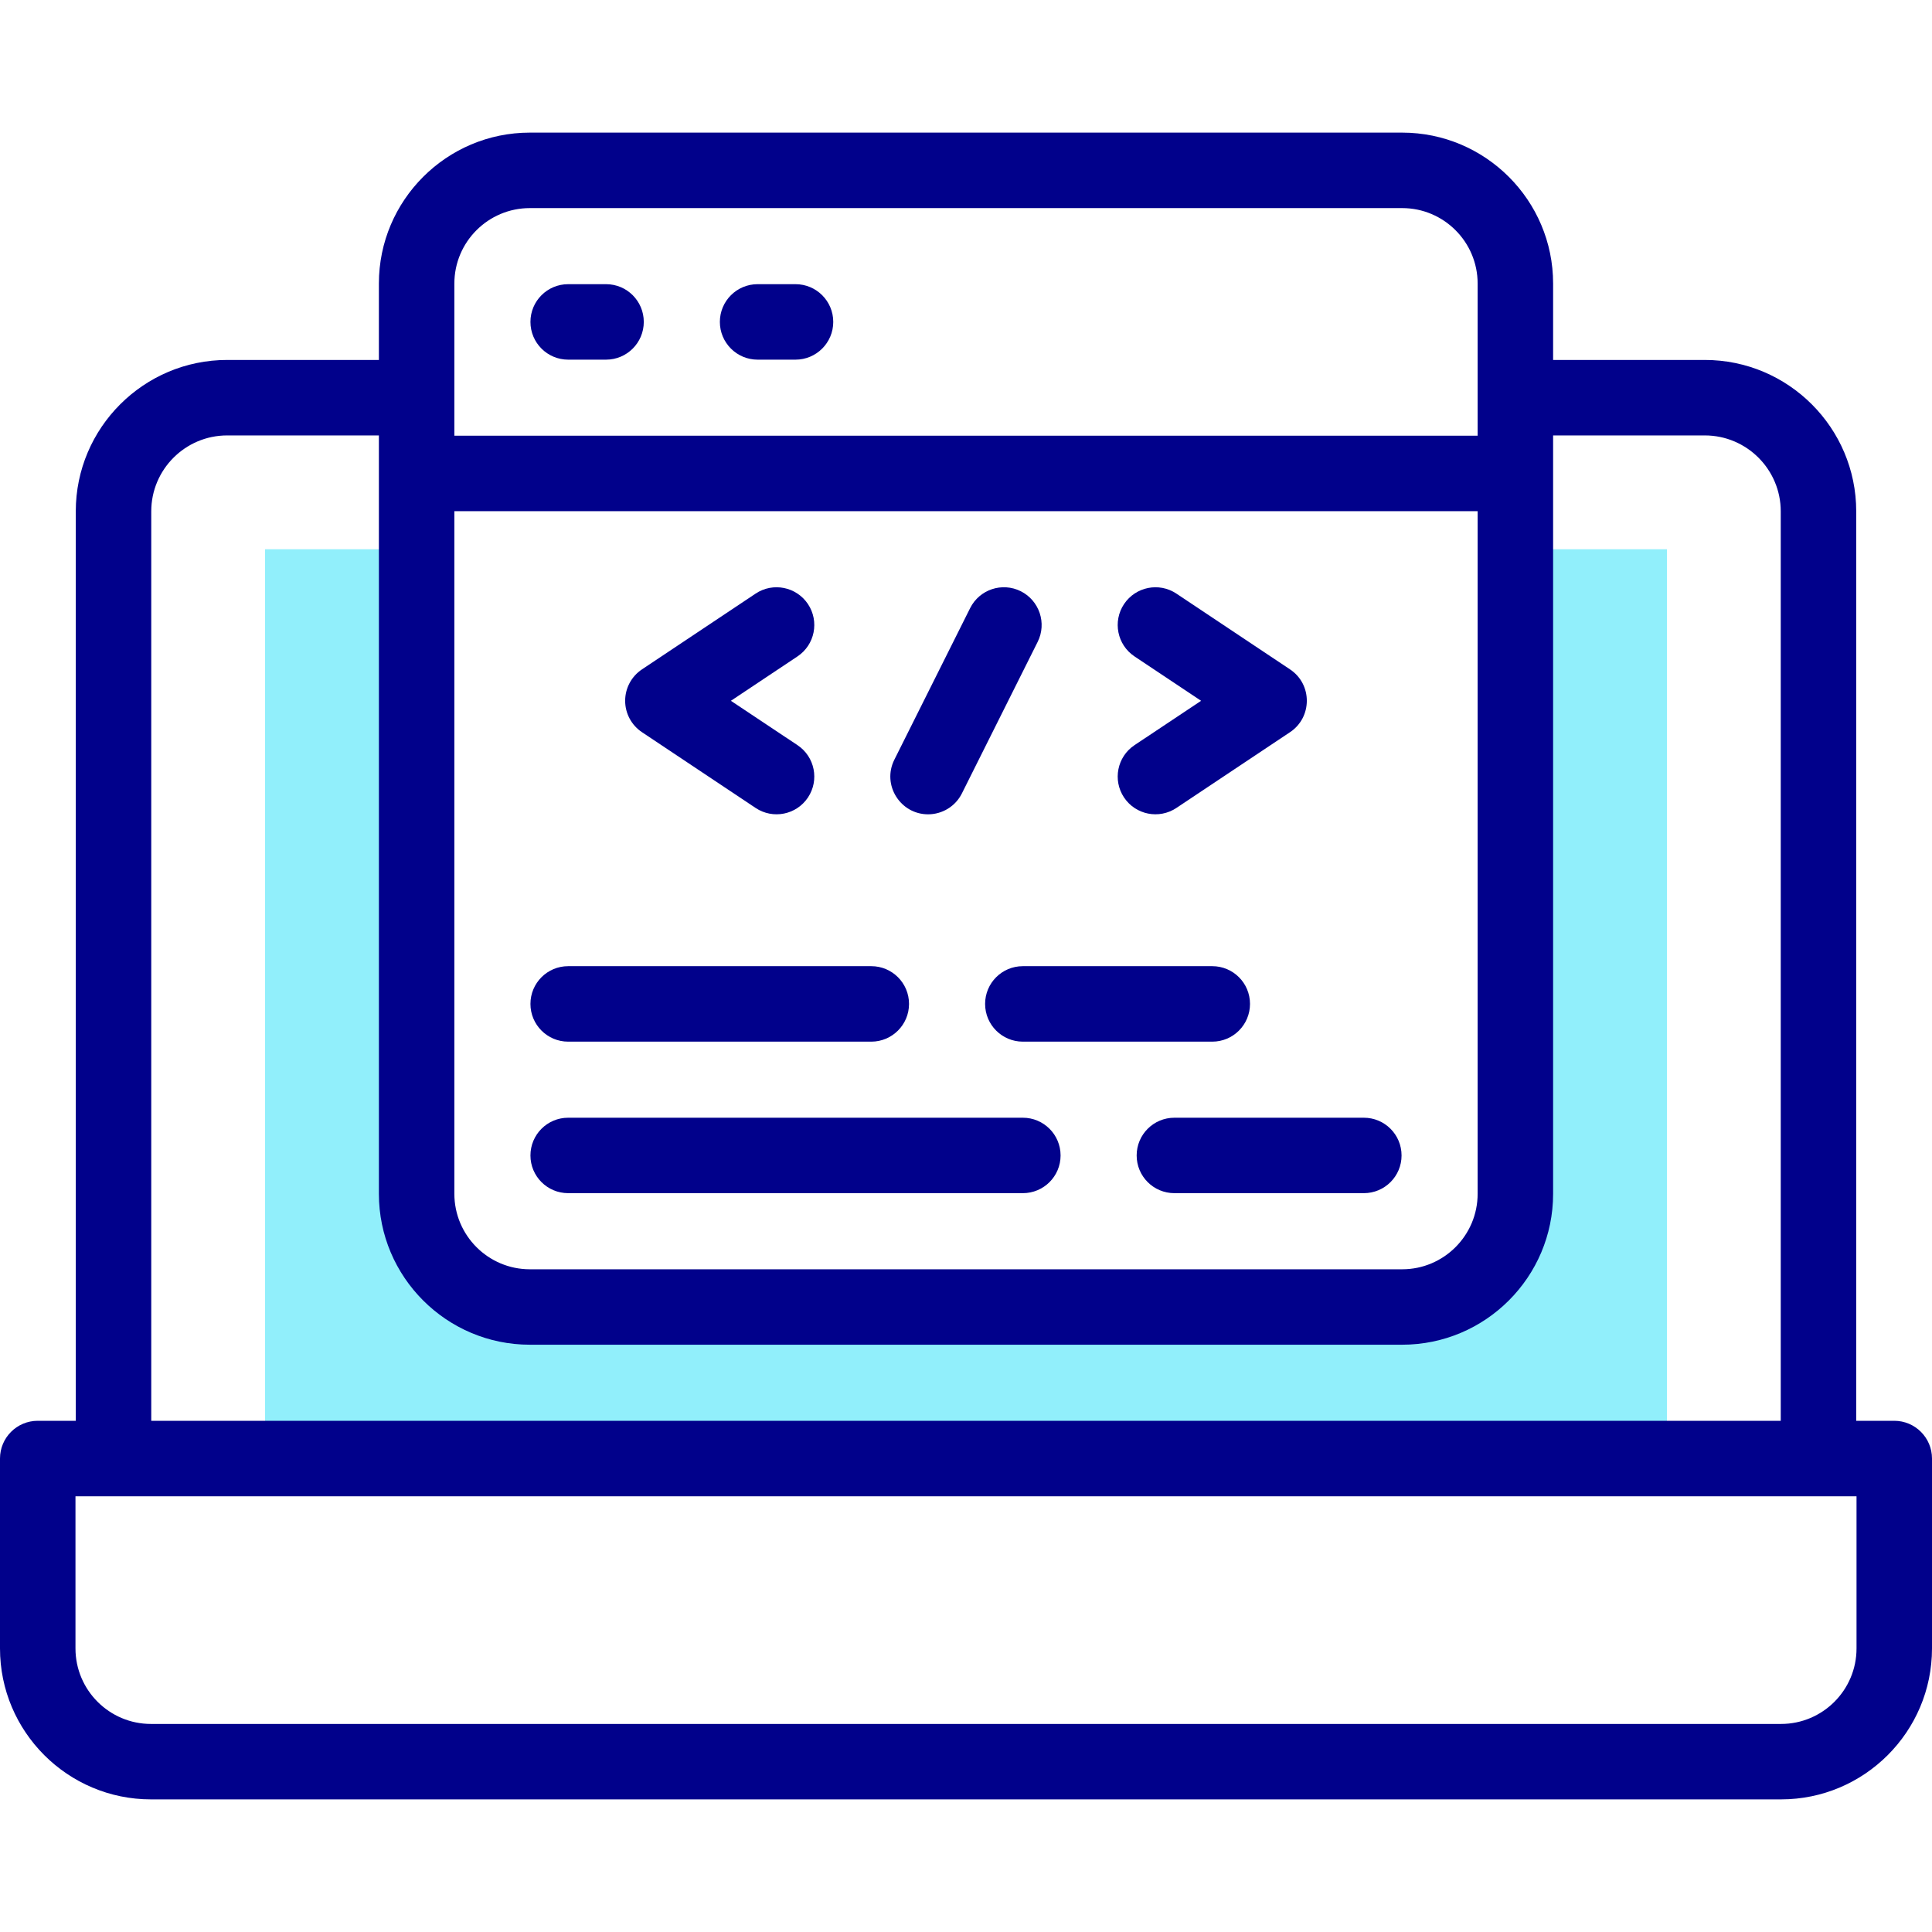 <svg width="45" height="45" viewBox="0 0 45 45" fill="none" xmlns="http://www.w3.org/2000/svg">
<g clip-path="url(#clip0_196_5947)">
<path d="M35.296 12.793V27.795C35.296 29.257 34.111 30.442 32.649 30.442H12.351C10.889 30.442 9.704 29.257 9.704 27.795V12.793H6.174V33.972H38.826V12.793H35.296Z" fill="#91EFFB"/>
<path d="M44.121 33.093H43.235V11.91C43.235 9.966 41.653 8.384 39.709 8.384H36.175V6.604C36.175 4.666 34.598 3.089 32.659 3.089H12.341C10.402 3.089 8.825 4.666 8.825 6.604V8.384H5.291C3.347 8.384 1.765 9.966 1.765 11.91V33.093H0.879C0.393 33.093 0 33.487 0 33.972V38.396C0 40.334 1.577 41.911 3.516 41.911H41.484C43.423 41.911 45 40.334 45 38.396V33.972C45 33.487 44.606 33.093 44.121 33.093ZM10.583 11.906H34.417V27.806C34.417 28.775 33.629 29.564 32.66 29.564H12.341C11.371 29.564 10.583 28.775 10.583 27.806V11.906ZM10.583 6.604C10.583 5.635 11.371 4.847 12.341 4.847H32.66C33.629 4.847 34.417 5.635 34.417 6.604V10.149H10.583V6.604ZM3.523 11.91C3.523 10.935 4.316 10.142 5.291 10.142H8.825V27.806C8.825 29.744 10.402 31.321 12.341 31.321H32.66C34.598 31.321 36.175 29.744 36.175 27.806V10.142H39.709C40.684 10.142 41.477 10.935 41.477 11.91V33.093H3.523V11.91ZM43.242 38.396C43.242 39.365 42.454 40.154 41.484 40.154H3.516C2.546 40.154 1.758 39.365 1.758 38.396V34.851H43.242V38.396Z" fill="#01018B"/>
<path d="M13.234 8.377H14.116C14.602 8.377 14.995 7.983 14.995 7.498C14.995 7.012 14.602 6.619 14.116 6.619H13.234C12.748 6.619 12.355 7.012 12.355 7.498C12.355 7.983 12.748 8.377 13.234 8.377Z" fill="#01018B"/>
<path d="M17.646 8.377H18.529C19.014 8.377 19.408 7.983 19.408 7.498C19.408 7.012 19.014 6.619 18.529 6.619H17.646C17.161 6.619 16.767 7.012 16.767 7.498C16.767 7.983 17.161 8.377 17.646 8.377Z" fill="#01018B"/>
<path d="M14.953 17.054L17.6 18.819C18.002 19.087 18.548 18.981 18.819 18.575C19.088 18.171 18.979 17.625 18.575 17.356L17.024 16.323L18.575 15.289C18.979 15.02 19.088 14.474 18.819 14.07C18.549 13.666 18.004 13.557 17.6 13.826L14.953 15.591C14.708 15.754 14.561 16.029 14.561 16.323C14.561 16.616 14.708 16.891 14.953 17.054Z" fill="#01018B"/>
<path d="M26.425 15.289L27.976 16.323L26.425 17.356C26.021 17.625 25.912 18.171 26.181 18.575C26.451 18.98 26.997 19.087 27.4 18.819L30.047 17.054C30.568 16.707 30.57 15.939 30.047 15.591L27.4 13.826C26.996 13.557 26.451 13.666 26.181 14.07C25.912 14.474 26.021 15.02 26.425 15.289Z" fill="#01018B"/>
<path d="M21.617 18.967C21.939 18.967 22.25 18.789 22.404 18.481L24.169 14.951C24.386 14.517 24.21 13.989 23.776 13.771C23.341 13.554 22.813 13.73 22.596 14.165L20.831 17.695C20.537 18.283 20.971 18.967 21.617 18.967Z" fill="#01018B"/>
<path d="M13.234 24.262H20.294C20.779 24.262 21.173 23.868 21.173 23.383C21.173 22.897 20.779 22.504 20.294 22.504H13.234C12.748 22.504 12.355 22.897 12.355 23.383C12.355 23.868 12.748 24.262 13.234 24.262Z" fill="#01018B"/>
<path d="M13.234 27.791H23.824C24.309 27.791 24.703 27.398 24.703 26.913C24.703 26.427 24.309 26.034 23.824 26.034H13.234C12.748 26.034 12.355 26.427 12.355 26.913C12.355 27.398 12.748 27.791 13.234 27.791Z" fill="#01018B"/>
<path d="M26.475 26.913C26.475 27.398 26.868 27.791 27.354 27.791H31.766C32.252 27.791 32.645 27.398 32.645 26.913C32.645 26.427 32.252 26.034 31.766 26.034H27.354C26.868 26.034 26.475 26.427 26.475 26.913Z" fill="#01018B"/>
<path d="M29.115 23.383C29.115 22.897 28.722 22.504 28.236 22.504H23.824C23.338 22.504 22.945 22.897 22.945 23.383C22.945 23.868 23.338 24.262 23.824 24.262H28.236C28.722 24.262 29.115 23.868 29.115 23.383Z" fill="#01018B"/>
</g>
<defs>
<clipPath id="clip0_196_5947">
<rect width="45" height="45" fill="white"/>
</clipPath>
</defs>
</svg>
